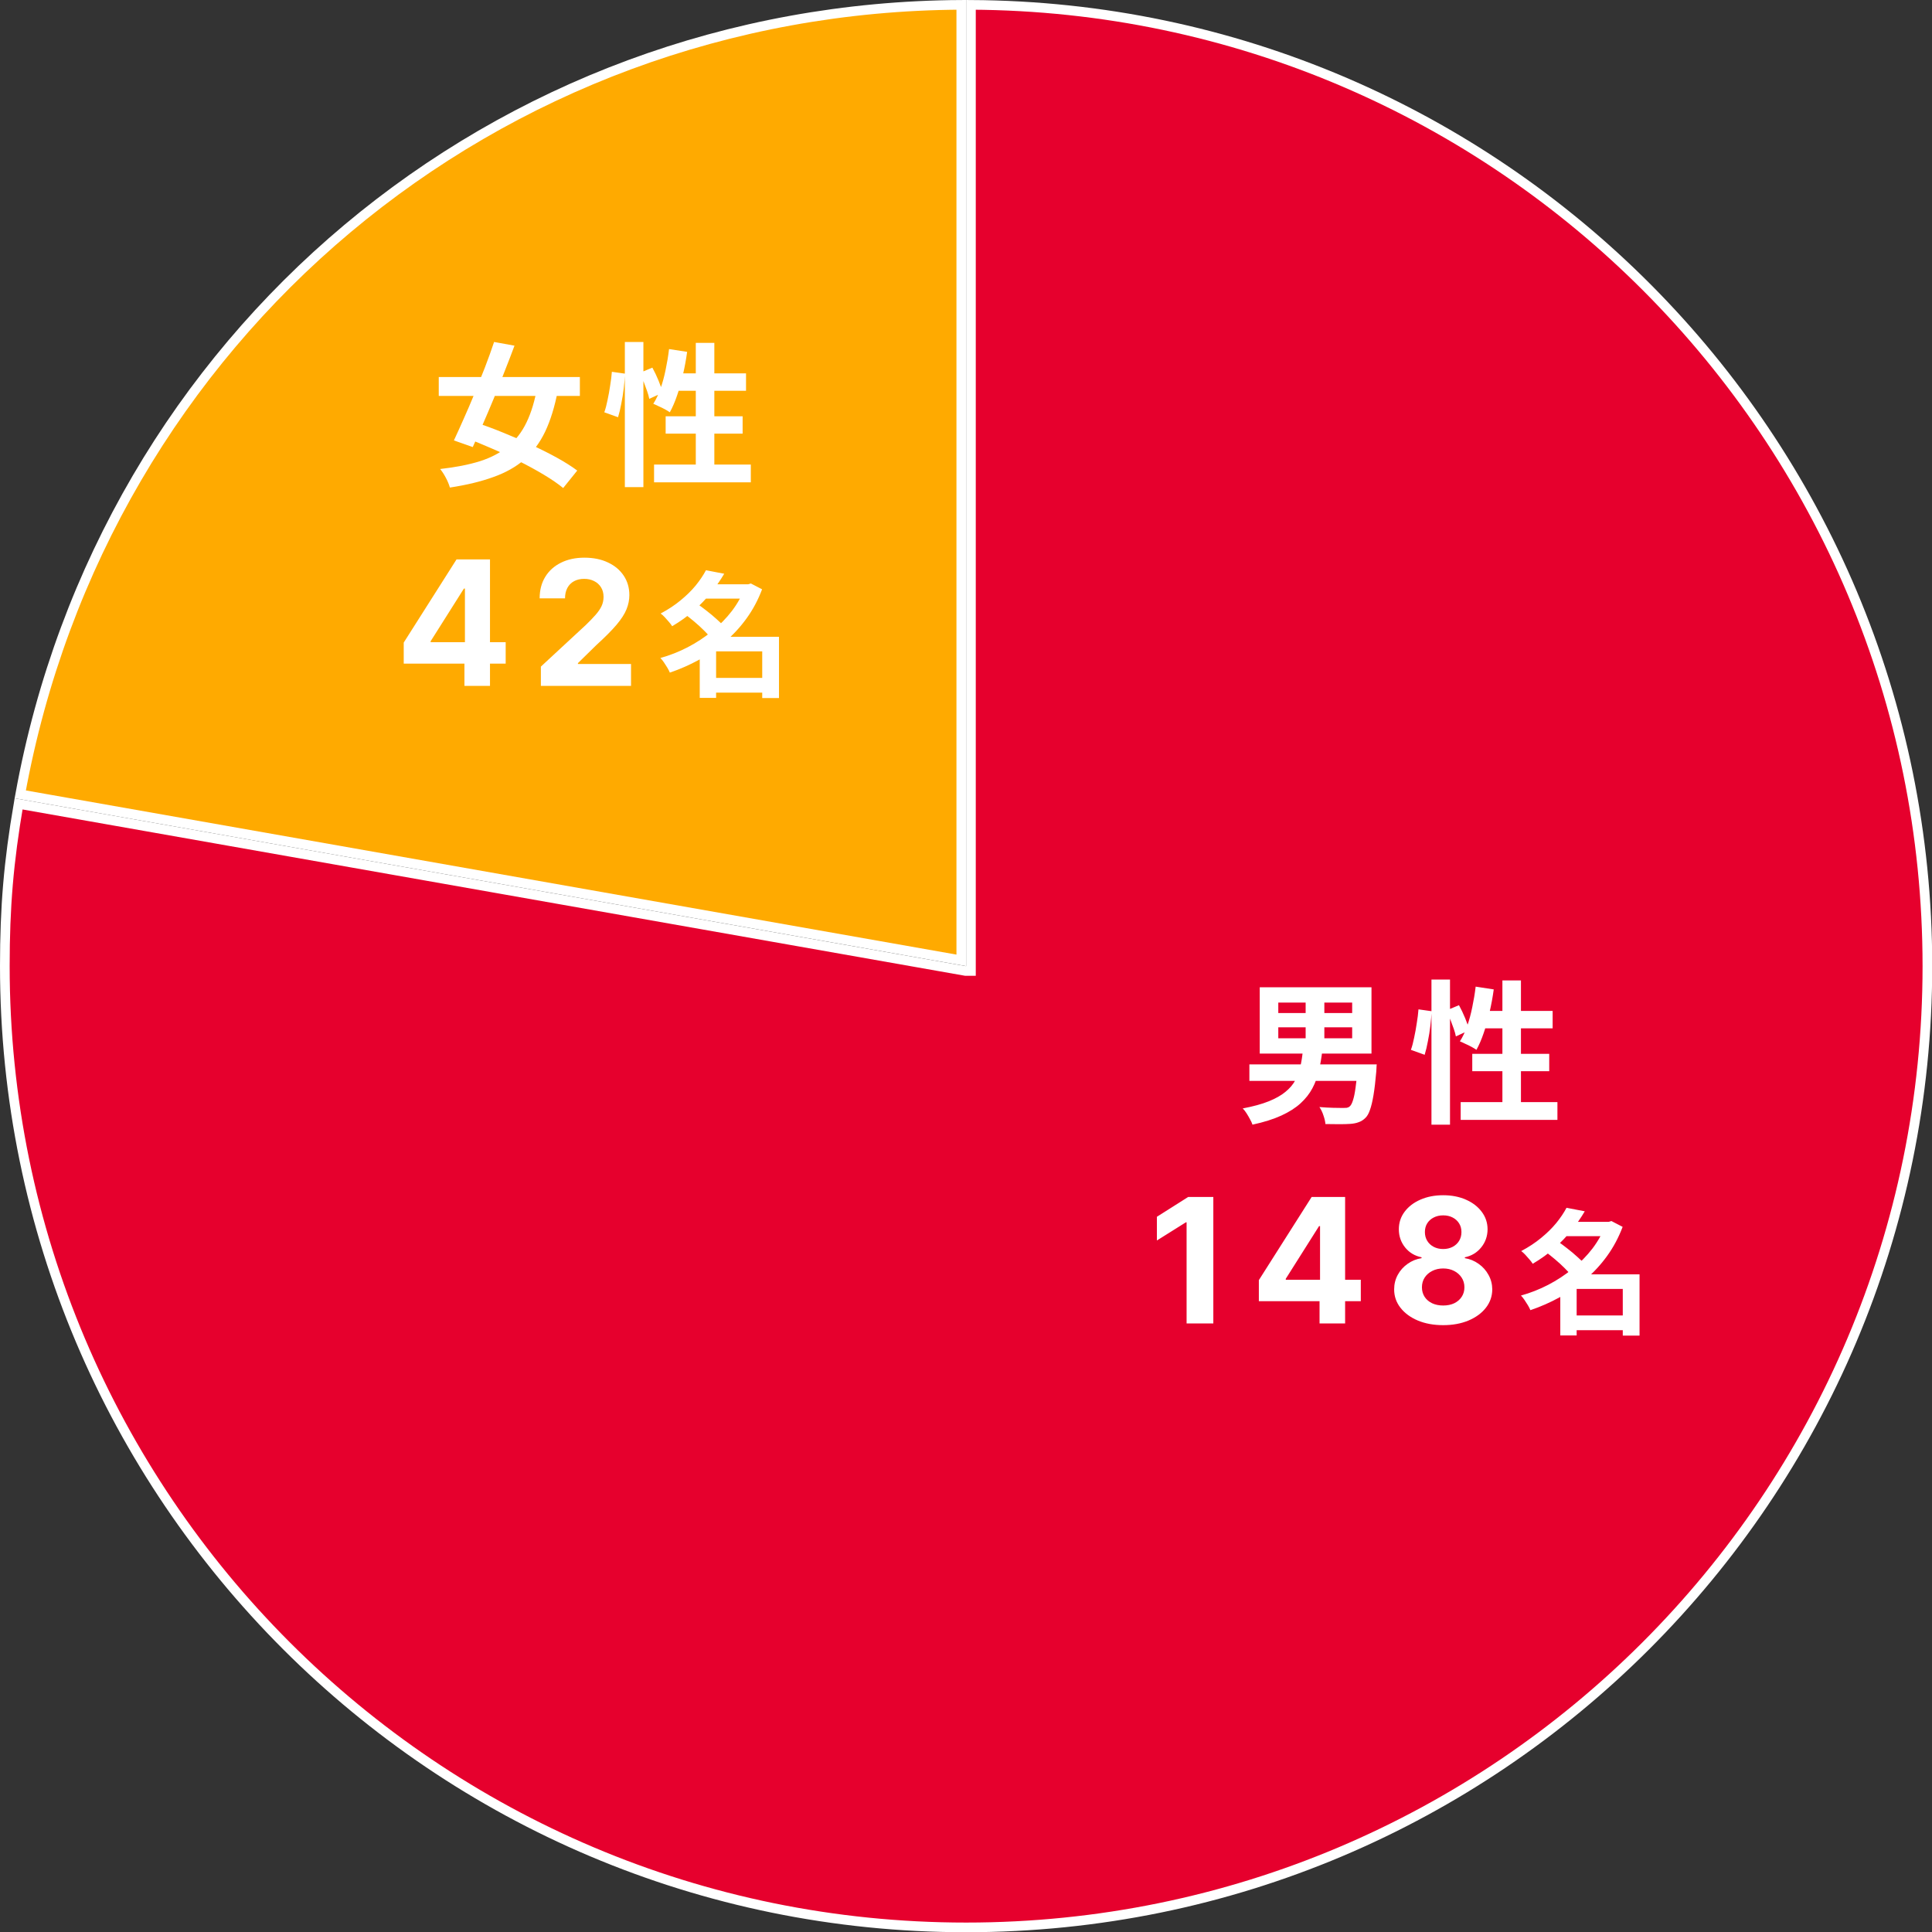 <svg width="200" height="200" viewBox="0 0 200 200" fill="none" xmlns="http://www.w3.org/2000/svg">
<rect x="0" y="0" width="200" height="200" fill="#333333" stroke="none"/>
<g clip-path="url(#clip0_5290_4063)">
<path d="M99.512 99.416L2.097 82.231C10.708 34.819 51.301 0.736 99.512 0.502V99.416Z" fill="#FFAA00" stroke="white"/>
<path d="M100.512 0.503C155.236 0.772 199.523 45.224 199.523 100.012C199.523 154.966 154.966 199.523 100.012 199.523C45.058 199.523 0.5 154.943 0.5 100.012C0.5 93.864 0.896 89.219 1.924 83.215L99.901 100.504L99.944 100.512H100.512V0.503Z" fill="#E6002D" stroke="white"/>
<path d="M132.328 106.344V107.48H139.976V106.344H132.328ZM132.328 103.784V104.872H139.976V103.784H132.328ZM130.408 102.2H141.976V109.064H130.408V102.2ZM135.16 102.952H137.096V108.264H135.16V102.952ZM129.336 110.184H141.432V111.896H129.336V110.184ZM140.568 110.184H142.52C142.52 110.184 142.515 110.232 142.504 110.328C142.504 110.413 142.499 110.515 142.488 110.632C142.488 110.749 142.483 110.851 142.472 110.936C142.387 111.917 142.291 112.728 142.184 113.368C142.077 114.008 141.955 114.52 141.816 114.904C141.688 115.277 141.533 115.549 141.352 115.72C141.139 115.933 140.904 116.083 140.648 116.168C140.403 116.264 140.109 116.323 139.768 116.344C139.48 116.365 139.107 116.376 138.648 116.376C138.189 116.376 137.709 116.371 137.208 116.36C137.187 116.093 137.117 115.795 137 115.464C136.893 115.133 136.755 114.845 136.584 114.6C137.075 114.643 137.549 114.669 138.008 114.68C138.467 114.691 138.803 114.696 139.016 114.696C139.176 114.696 139.309 114.691 139.416 114.68C139.533 114.659 139.635 114.611 139.72 114.536C139.848 114.429 139.96 114.221 140.056 113.912C140.163 113.592 140.253 113.149 140.328 112.584C140.413 112.019 140.488 111.304 140.552 110.44L140.568 110.184ZM134.872 108.744H136.888C136.803 109.469 136.685 110.163 136.536 110.824C136.387 111.475 136.163 112.083 135.864 112.648C135.565 113.213 135.155 113.736 134.632 114.216C134.12 114.685 133.459 115.107 132.648 115.48C131.837 115.853 130.84 116.168 129.656 116.424C129.603 116.253 129.517 116.067 129.4 115.864C129.293 115.661 129.176 115.459 129.048 115.256C128.92 115.053 128.787 114.883 128.648 114.744C129.725 114.541 130.621 114.296 131.336 114.008C132.051 113.72 132.627 113.395 133.064 113.032C133.512 112.669 133.853 112.269 134.088 111.832C134.323 111.384 134.499 110.904 134.616 110.392C134.733 109.869 134.819 109.32 134.872 108.744ZM148.184 101.4H150.104V116.424H148.184V101.4ZM146.84 104.488L148.2 104.68C148.179 105.139 148.136 105.64 148.072 106.184C148.008 106.728 147.923 107.261 147.816 107.784C147.72 108.307 147.608 108.776 147.48 109.192L146.056 108.68C146.184 108.328 146.296 107.907 146.392 107.416C146.499 106.925 146.589 106.424 146.664 105.912C146.749 105.4 146.808 104.925 146.84 104.488ZM149.736 104.6L151.032 104.056C151.256 104.461 151.469 104.909 151.672 105.4C151.875 105.891 152.019 106.307 152.104 106.648L150.712 107.288C150.669 107.053 150.595 106.787 150.488 106.488C150.381 106.179 150.264 105.859 150.136 105.528C150.008 105.197 149.875 104.888 149.736 104.6ZM152.76 102.136L154.632 102.424C154.525 103.213 154.381 103.997 154.2 104.776C154.029 105.544 153.827 106.264 153.592 106.936C153.368 107.597 153.117 108.179 152.84 108.68C152.723 108.595 152.557 108.493 152.344 108.376C152.131 108.259 151.912 108.152 151.688 108.056C151.475 107.949 151.288 107.864 151.128 107.8C151.416 107.352 151.667 106.824 151.88 106.216C152.093 105.608 152.269 104.957 152.408 104.264C152.557 103.56 152.675 102.851 152.76 102.136ZM153.336 104.648H160.728V106.456H152.776L153.336 104.648ZM155.528 101.496H157.448V115.144H155.528V101.496ZM152.408 109.096H160.376V110.888H152.408V109.096ZM151.208 114.088H161.224V115.928H151.208V114.088ZM125.603 123.909V137H122.836V126.536H122.759L119.761 128.415V125.961L123.002 123.909H125.603ZM130.316 134.699V132.519L135.782 123.909H137.661V126.926H136.549L133.103 132.379V132.481H140.87V134.699H130.316ZM136.6 137V134.034L136.651 133.069V123.909H139.246V137H136.6ZM149.397 137.179C148.413 137.179 147.537 137.019 146.77 136.7C146.007 136.376 145.409 135.935 144.974 135.376C144.539 134.818 144.322 134.185 144.322 133.478C144.322 132.933 144.446 132.432 144.693 131.976C144.944 131.516 145.285 131.134 145.716 130.832C146.146 130.525 146.627 130.329 147.16 130.244V130.154C146.461 130.013 145.894 129.675 145.46 129.138C145.025 128.597 144.808 127.968 144.808 127.252C144.808 126.575 145.006 125.972 145.402 125.443C145.799 124.911 146.342 124.493 147.032 124.19C147.727 123.884 148.515 123.73 149.397 123.73C150.279 123.73 151.066 123.884 151.756 124.19C152.451 124.497 152.996 124.917 153.392 125.45C153.789 125.978 153.989 126.579 153.993 127.252C153.989 127.972 153.767 128.601 153.328 129.138C152.89 129.675 152.327 130.013 151.641 130.154V130.244C152.165 130.329 152.64 130.525 153.066 130.832C153.497 131.134 153.838 131.516 154.089 131.976C154.345 132.432 154.475 132.933 154.479 133.478C154.475 134.185 154.255 134.818 153.821 135.376C153.386 135.935 152.785 136.376 152.018 136.7C151.255 137.019 150.382 137.179 149.397 137.179ZM149.397 135.146C149.836 135.146 150.22 135.067 150.548 134.91C150.876 134.748 151.132 134.526 151.315 134.245C151.502 133.96 151.596 133.631 151.596 133.261C151.596 132.881 151.5 132.547 151.309 132.257C151.117 131.963 150.857 131.733 150.529 131.567C150.201 131.396 149.823 131.311 149.397 131.311C148.975 131.311 148.598 131.396 148.266 131.567C147.934 131.733 147.671 131.963 147.48 132.257C147.292 132.547 147.198 132.881 147.198 133.261C147.198 133.631 147.29 133.96 147.473 134.245C147.657 134.526 147.914 134.748 148.247 134.91C148.579 135.067 148.963 135.146 149.397 135.146ZM149.397 129.298C149.764 129.298 150.09 129.223 150.375 129.074C150.661 128.925 150.885 128.718 151.046 128.454C151.208 128.19 151.289 127.885 151.289 127.54C151.289 127.199 151.208 126.901 151.046 126.645C150.885 126.385 150.663 126.183 150.382 126.038C150.1 125.888 149.772 125.814 149.397 125.814C149.027 125.814 148.698 125.888 148.413 126.038C148.127 126.183 147.904 126.385 147.742 126.645C147.584 126.901 147.505 127.199 147.505 127.54C147.505 127.885 147.586 128.19 147.748 128.454C147.91 128.718 148.134 128.925 148.419 129.074C148.705 129.223 149.031 129.298 149.397 129.298ZM162.501 136.174H168.759V137.7H162.501V136.174ZM161.787 126.486H166.757V127.97H161.787V126.486ZM162.165 125.03L164.055 125.394C163.654 126.075 163.192 126.738 162.669 127.382C162.156 128.017 161.568 128.628 160.905 129.216C160.252 129.795 159.505 130.331 158.665 130.826C158.581 130.686 158.469 130.537 158.329 130.378C158.189 130.21 158.044 130.047 157.895 129.888C157.746 129.729 157.606 129.603 157.475 129.51C158.25 129.099 158.936 128.647 159.533 128.152C160.14 127.657 160.662 127.144 161.101 126.612C161.54 126.071 161.894 125.543 162.165 125.03ZM166.225 126.486H166.533L166.813 126.402L167.975 127.004C167.564 128.096 167.032 129.095 166.379 130C165.735 130.896 164.993 131.703 164.153 132.422C163.322 133.141 162.422 133.766 161.451 134.298C160.48 134.83 159.472 135.273 158.427 135.628C158.362 135.469 158.273 135.297 158.161 135.11C158.049 134.923 157.932 134.741 157.811 134.564C157.69 134.387 157.568 134.237 157.447 134.116C158.418 133.845 159.356 133.477 160.261 133.01C161.176 132.534 162.02 131.979 162.795 131.344C163.579 130.709 164.265 130.009 164.853 129.244C165.441 128.469 165.898 127.643 166.225 126.766V126.486ZM159.953 129.552L161.213 128.474C161.54 128.698 161.88 128.95 162.235 129.23C162.599 129.51 162.94 129.795 163.257 130.084C163.584 130.364 163.85 130.63 164.055 130.882L162.697 132.086C162.52 131.843 162.277 131.573 161.969 131.274C161.661 130.966 161.33 130.663 160.975 130.364C160.62 130.065 160.28 129.795 159.953 129.552ZM167.989 131.918H169.725V138.26H167.989V131.918ZM163.215 131.918H168.829V133.43H163.215V138.246H161.521V133.15L162.809 131.918H163.215Z" fill="white"/>
<path d="M45.42 39.032H60.028V40.984H45.42V39.032ZM51.148 35.4L53.26 35.784C52.94 36.648 52.593 37.549 52.22 38.488C51.857 39.427 51.484 40.36 51.1 41.288C50.716 42.216 50.337 43.107 49.964 43.96C49.601 44.813 49.26 45.587 48.94 46.28L46.988 45.592C47.297 44.931 47.633 44.189 47.996 43.368C48.369 42.536 48.743 41.667 49.116 40.76C49.489 39.843 49.852 38.931 50.204 38.024C50.556 37.107 50.871 36.232 51.148 35.4ZM55.628 39.992L57.74 40.456C57.42 42.12 56.983 43.533 56.428 44.696C55.873 45.848 55.159 46.808 54.284 47.576C53.409 48.333 52.337 48.936 51.068 49.384C49.809 49.843 48.311 50.205 46.572 50.472C46.487 50.163 46.348 49.827 46.156 49.464C45.964 49.101 45.767 48.797 45.564 48.552C47.175 48.371 48.556 48.099 49.708 47.736C50.86 47.363 51.825 46.851 52.604 46.2C53.393 45.549 54.028 44.723 54.508 43.72C54.999 42.707 55.372 41.464 55.628 39.992ZM48.044 45.256L49.324 43.768C50.188 44.045 51.1 44.381 52.06 44.776C53.02 45.16 53.98 45.576 54.94 46.024C55.9 46.461 56.796 46.909 57.628 47.368C58.46 47.827 59.169 48.275 59.756 48.712L58.3 50.52C57.767 50.083 57.1 49.624 56.3 49.144C55.5 48.664 54.631 48.189 53.692 47.72C52.764 47.251 51.809 46.808 50.828 46.392C49.857 45.965 48.929 45.587 48.044 45.256ZM64.684 35.4H66.604V50.424H64.684V35.4ZM63.34 38.488L64.7 38.68C64.679 39.139 64.636 39.64 64.572 40.184C64.508 40.728 64.423 41.261 64.316 41.784C64.22 42.307 64.108 42.776 63.98 43.192L62.556 42.68C62.684 42.328 62.796 41.907 62.892 41.416C62.999 40.925 63.089 40.424 63.164 39.912C63.249 39.4 63.308 38.925 63.34 38.488ZM66.236 38.6L67.532 38.056C67.756 38.461 67.969 38.909 68.172 39.4C68.375 39.891 68.519 40.307 68.604 40.648L67.212 41.288C67.169 41.053 67.095 40.787 66.988 40.488C66.881 40.179 66.764 39.859 66.636 39.528C66.508 39.197 66.375 38.888 66.236 38.6ZM69.26 36.136L71.132 36.424C71.025 37.213 70.881 37.997 70.7 38.776C70.529 39.544 70.327 40.264 70.092 40.936C69.868 41.597 69.617 42.179 69.34 42.68C69.223 42.595 69.057 42.493 68.844 42.376C68.631 42.259 68.412 42.152 68.188 42.056C67.975 41.949 67.788 41.864 67.628 41.8C67.916 41.352 68.167 40.824 68.38 40.216C68.593 39.608 68.769 38.957 68.908 38.264C69.057 37.56 69.175 36.851 69.26 36.136ZM69.836 38.648H77.228V40.456H69.276L69.836 38.648ZM72.028 35.496H73.948V49.144H72.028V35.496ZM68.908 43.096H76.876V44.888H68.908V43.096ZM67.708 48.088H77.724V49.928H67.708V48.088ZM41.794 68.699V66.519L47.26 57.909H49.139V60.926H48.027L44.581 66.379V66.481H52.348V68.699H41.794ZM48.078 71V68.034L48.129 67.069V57.909H50.724V71H48.078ZM55.992 71V69.006L60.651 64.691C61.048 64.308 61.38 63.962 61.649 63.656C61.921 63.349 62.128 63.048 62.269 62.754C62.409 62.456 62.48 62.134 62.48 61.789C62.48 61.406 62.392 61.075 62.218 60.798C62.043 60.517 61.804 60.302 61.502 60.153C61.199 59.999 60.856 59.923 60.473 59.923C60.072 59.923 59.723 60.004 59.424 60.166C59.126 60.327 58.896 60.56 58.734 60.862C58.572 61.165 58.491 61.525 58.491 61.943H55.864C55.864 61.086 56.058 60.342 56.446 59.712C56.833 59.081 57.377 58.593 58.076 58.248C58.774 57.903 59.58 57.73 60.492 57.73C61.429 57.73 62.245 57.896 62.94 58.229C63.639 58.557 64.182 59.013 64.57 59.597C64.958 60.18 65.151 60.849 65.151 61.604C65.151 62.098 65.053 62.586 64.858 63.068C64.666 63.549 64.323 64.084 63.828 64.672C63.334 65.256 62.637 65.957 61.738 66.775L59.827 68.648V68.737H65.324V71H55.992ZM73.417 70.174H79.675V71.7H73.417V70.174ZM72.703 60.486H77.673V61.97H72.703V60.486ZM73.081 59.03L74.971 59.394C74.569 60.075 74.107 60.738 73.585 61.382C73.071 62.017 72.483 62.628 71.821 63.216C71.167 63.795 70.421 64.331 69.581 64.826C69.497 64.686 69.385 64.537 69.245 64.378C69.105 64.21 68.96 64.047 68.811 63.888C68.661 63.729 68.521 63.603 68.391 63.51C69.165 63.099 69.851 62.647 70.449 62.152C71.055 61.657 71.578 61.144 72.017 60.612C72.455 60.071 72.81 59.543 73.081 59.03ZM77.141 60.486H77.449L77.729 60.402L78.891 61.004C78.48 62.096 77.948 63.095 77.295 64C76.651 64.896 75.909 65.703 75.069 66.422C74.238 67.141 73.337 67.766 72.367 68.298C71.396 68.83 70.388 69.273 69.343 69.628C69.277 69.469 69.189 69.297 69.077 69.11C68.965 68.923 68.848 68.741 68.727 68.564C68.605 68.387 68.484 68.237 68.363 68.116C69.333 67.845 70.271 67.477 71.177 67.01C72.091 66.534 72.936 65.979 73.711 65.344C74.495 64.709 75.181 64.009 75.769 63.244C76.357 62.469 76.814 61.643 77.141 60.766V60.486ZM70.869 63.552L72.129 62.474C72.455 62.698 72.796 62.95 73.151 63.23C73.515 63.51 73.855 63.795 74.173 64.084C74.499 64.364 74.765 64.63 74.971 64.882L73.613 66.086C73.435 65.843 73.193 65.573 72.885 65.274C72.577 64.966 72.245 64.663 71.891 64.364C71.536 64.065 71.195 63.795 70.869 63.552ZM78.905 65.918H80.641V72.26H78.905V65.918ZM74.131 65.918H79.745V67.43H74.131V72.246H72.437V67.15L73.725 65.918H74.131Z" fill="white"/>
</g>
<defs>
<clipPath id="clip0_5290_4063">
<rect width="200" height="200" fill="white"/>
</clipPath>
</defs>
</svg>
